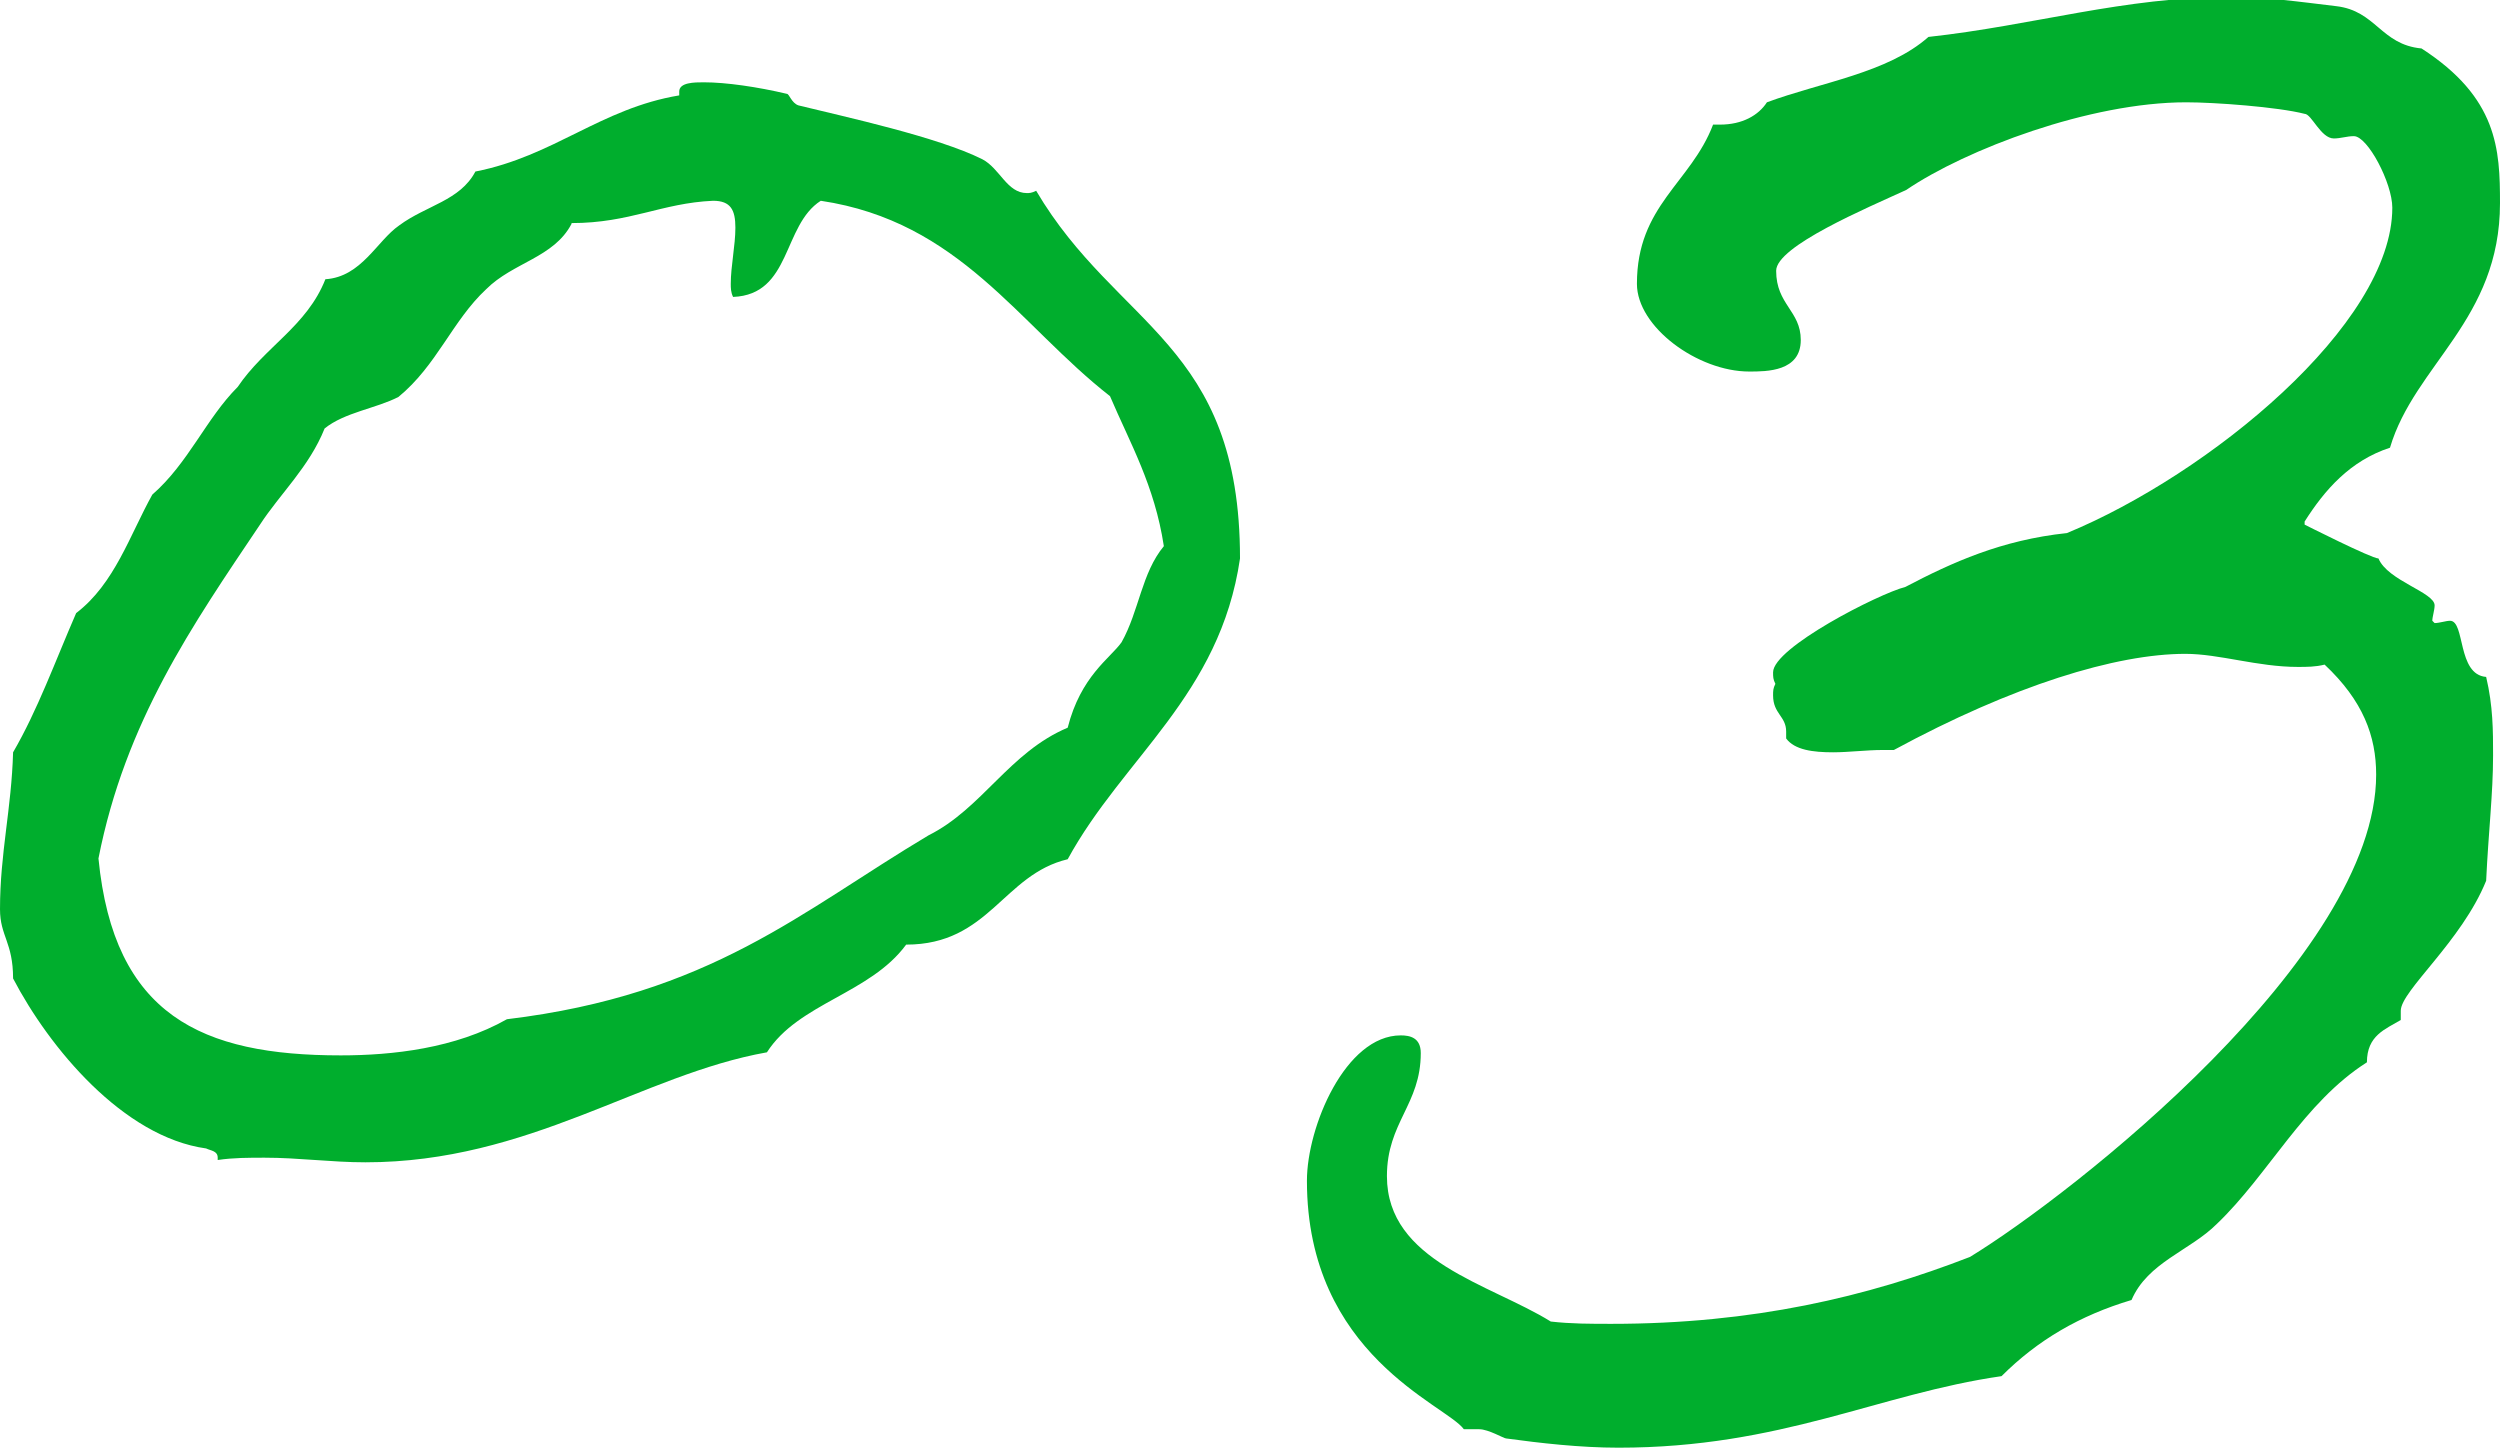 <?xml version="1.0" encoding="UTF-8"?><svg id="_レイヤー_2" xmlns="http://www.w3.org/2000/svg" viewBox="0 0 32.5 18.83"><defs><style>.cls-1{fill:#00ae2d;}</style></defs><g id="Layout"><g><path class="cls-1" d="M8.83,1.22v-.03c0-.12,.2-.12,.32-.12,.29,0,.7,.06,1.08,.15,.03,0,.06,.12,.15,.15,.61,.15,1.81,.41,2.39,.7,.23,.12,.32,.44,.58,.44,.03,0,.06,0,.12-.03,1.05,1.78,2.65,1.98,2.65,4.78-.26,1.78-1.52,2.59-2.24,3.91-.84,.2-1.02,1.11-2.1,1.11-.47,.64-1.4,.76-1.81,1.4-1.63,.29-3.09,1.43-5.22,1.43-.44,0-.87-.06-1.31-.06-.2,0-.41,0-.61,.03v-.03c0-.09-.09-.09-.15-.12-1.08-.15-2.04-1.31-2.51-2.21,0-.47-.17-.55-.17-.9,0-.73,.15-1.31,.17-2.04,.32-.55,.55-1.19,.82-1.81,.5-.38,.7-1.02,.99-1.54,.47-.41,.7-.99,1.11-1.4,.35-.52,.9-.79,1.14-1.4,.47-.03,.67-.5,.96-.7,.35-.26,.79-.32,.99-.7,1.02-.2,1.63-.82,2.65-.99Zm-1.4,1.69c-.23,.44-.76,.5-1.11,.85-.44,.41-.64,.99-1.14,1.4-.29,.15-.7,.2-.96,.41-.2,.5-.58,.85-.84,1.25-.88,1.31-1.75,2.56-2.1,4.34,.2,2.04,1.34,2.56,3.15,2.56,.67,0,1.49-.09,2.16-.47,2.65-.32,3.82-1.4,5.48-2.39,.7-.35,1.05-1.08,1.81-1.4,.17-.67,.55-.9,.7-1.11,.23-.41,.26-.9,.55-1.25-.12-.79-.44-1.34-.7-1.95-1.19-.93-1.95-2.27-3.76-2.54-.5,.32-.38,1.22-1.14,1.25-.03-.06-.03-.12-.03-.17,0-.23,.06-.5,.06-.73s-.06-.35-.29-.35c-.67,.03-1.08,.29-1.84,.29Z"/><path class="cls-1" d="M29.96,6.82s.87,.44,.96,.44c.12,.29,.73,.44,.73,.61,0,.06-.03,.15-.03,.2t.03,.03c.06,0,.15-.03,.2-.03,.2,0,.09,.7,.47,.73,.09,.38,.09,.7,.09,1.02,0,.5-.06,.99-.09,1.63-.32,.79-1.11,1.43-1.11,1.69v.12c-.2,.12-.44,.2-.44,.55-.82,.52-1.28,1.46-1.95,2.1-.35,.35-.9,.5-1.11,.99-.67,.2-1.22,.52-1.69,.99-1.6,.23-2.86,.93-4.98,.93-.5,0-1.02-.06-1.46-.12-.03,0-.23-.12-.35-.12h-.2c-.23-.32-2.04-.96-2.04-3.23,0-.7,.5-1.89,1.22-1.89,.12,0,.26,.03,.26,.23,0,.67-.44,.9-.44,1.6,0,1.11,1.34,1.4,2.13,1.89,.26,.03,.52,.03,.79,.03,1.84,0,3.32-.35,4.66-.87,1.34-.82,5.28-3.91,5.28-6.27,0-.5-.17-.96-.67-1.43-.12,.03-.23,.03-.35,.03-.52,0-1.02-.17-1.46-.17-.9,0-2.24,.41-3.79,1.25h-.15c-.2,0-.44,.03-.64,.03-.26,0-.5-.03-.61-.18v-.09c0-.2-.17-.23-.17-.47,0-.06,0-.09,.03-.15-.03-.06-.03-.09-.03-.15,0-.32,1.37-1.02,1.72-1.11,.61-.32,1.25-.61,2.1-.7,1.84-.76,4.23-2.71,4.23-4.23,0-.32-.32-.93-.5-.93-.09,0-.17,.03-.26,.03-.17,0-.29-.32-.38-.32-.35-.09-1.17-.15-1.54-.15-1.25,0-2.86,.61-3.64,1.14-.5,.23-1.69,.73-1.69,1.05,0,.44,.32,.52,.32,.9,0,.41-.44,.41-.67,.41-.67,0-1.46-.58-1.46-1.14,0-1.02,.7-1.31,.99-2.07h.09c.29,0,.5-.12,.61-.29,.7-.26,1.57-.38,2.1-.85,1.37-.15,2.54-.52,3.93-.52,.44,0,.87,.06,1.37,.12,.52,.06,.58,.5,1.11,.55,.99,.64,1.02,1.31,1.02,2.01,0,1.52-1.11,2.1-1.43,3.18-.52,.17-.85,.55-1.11,.96Z"/></g></g></svg>